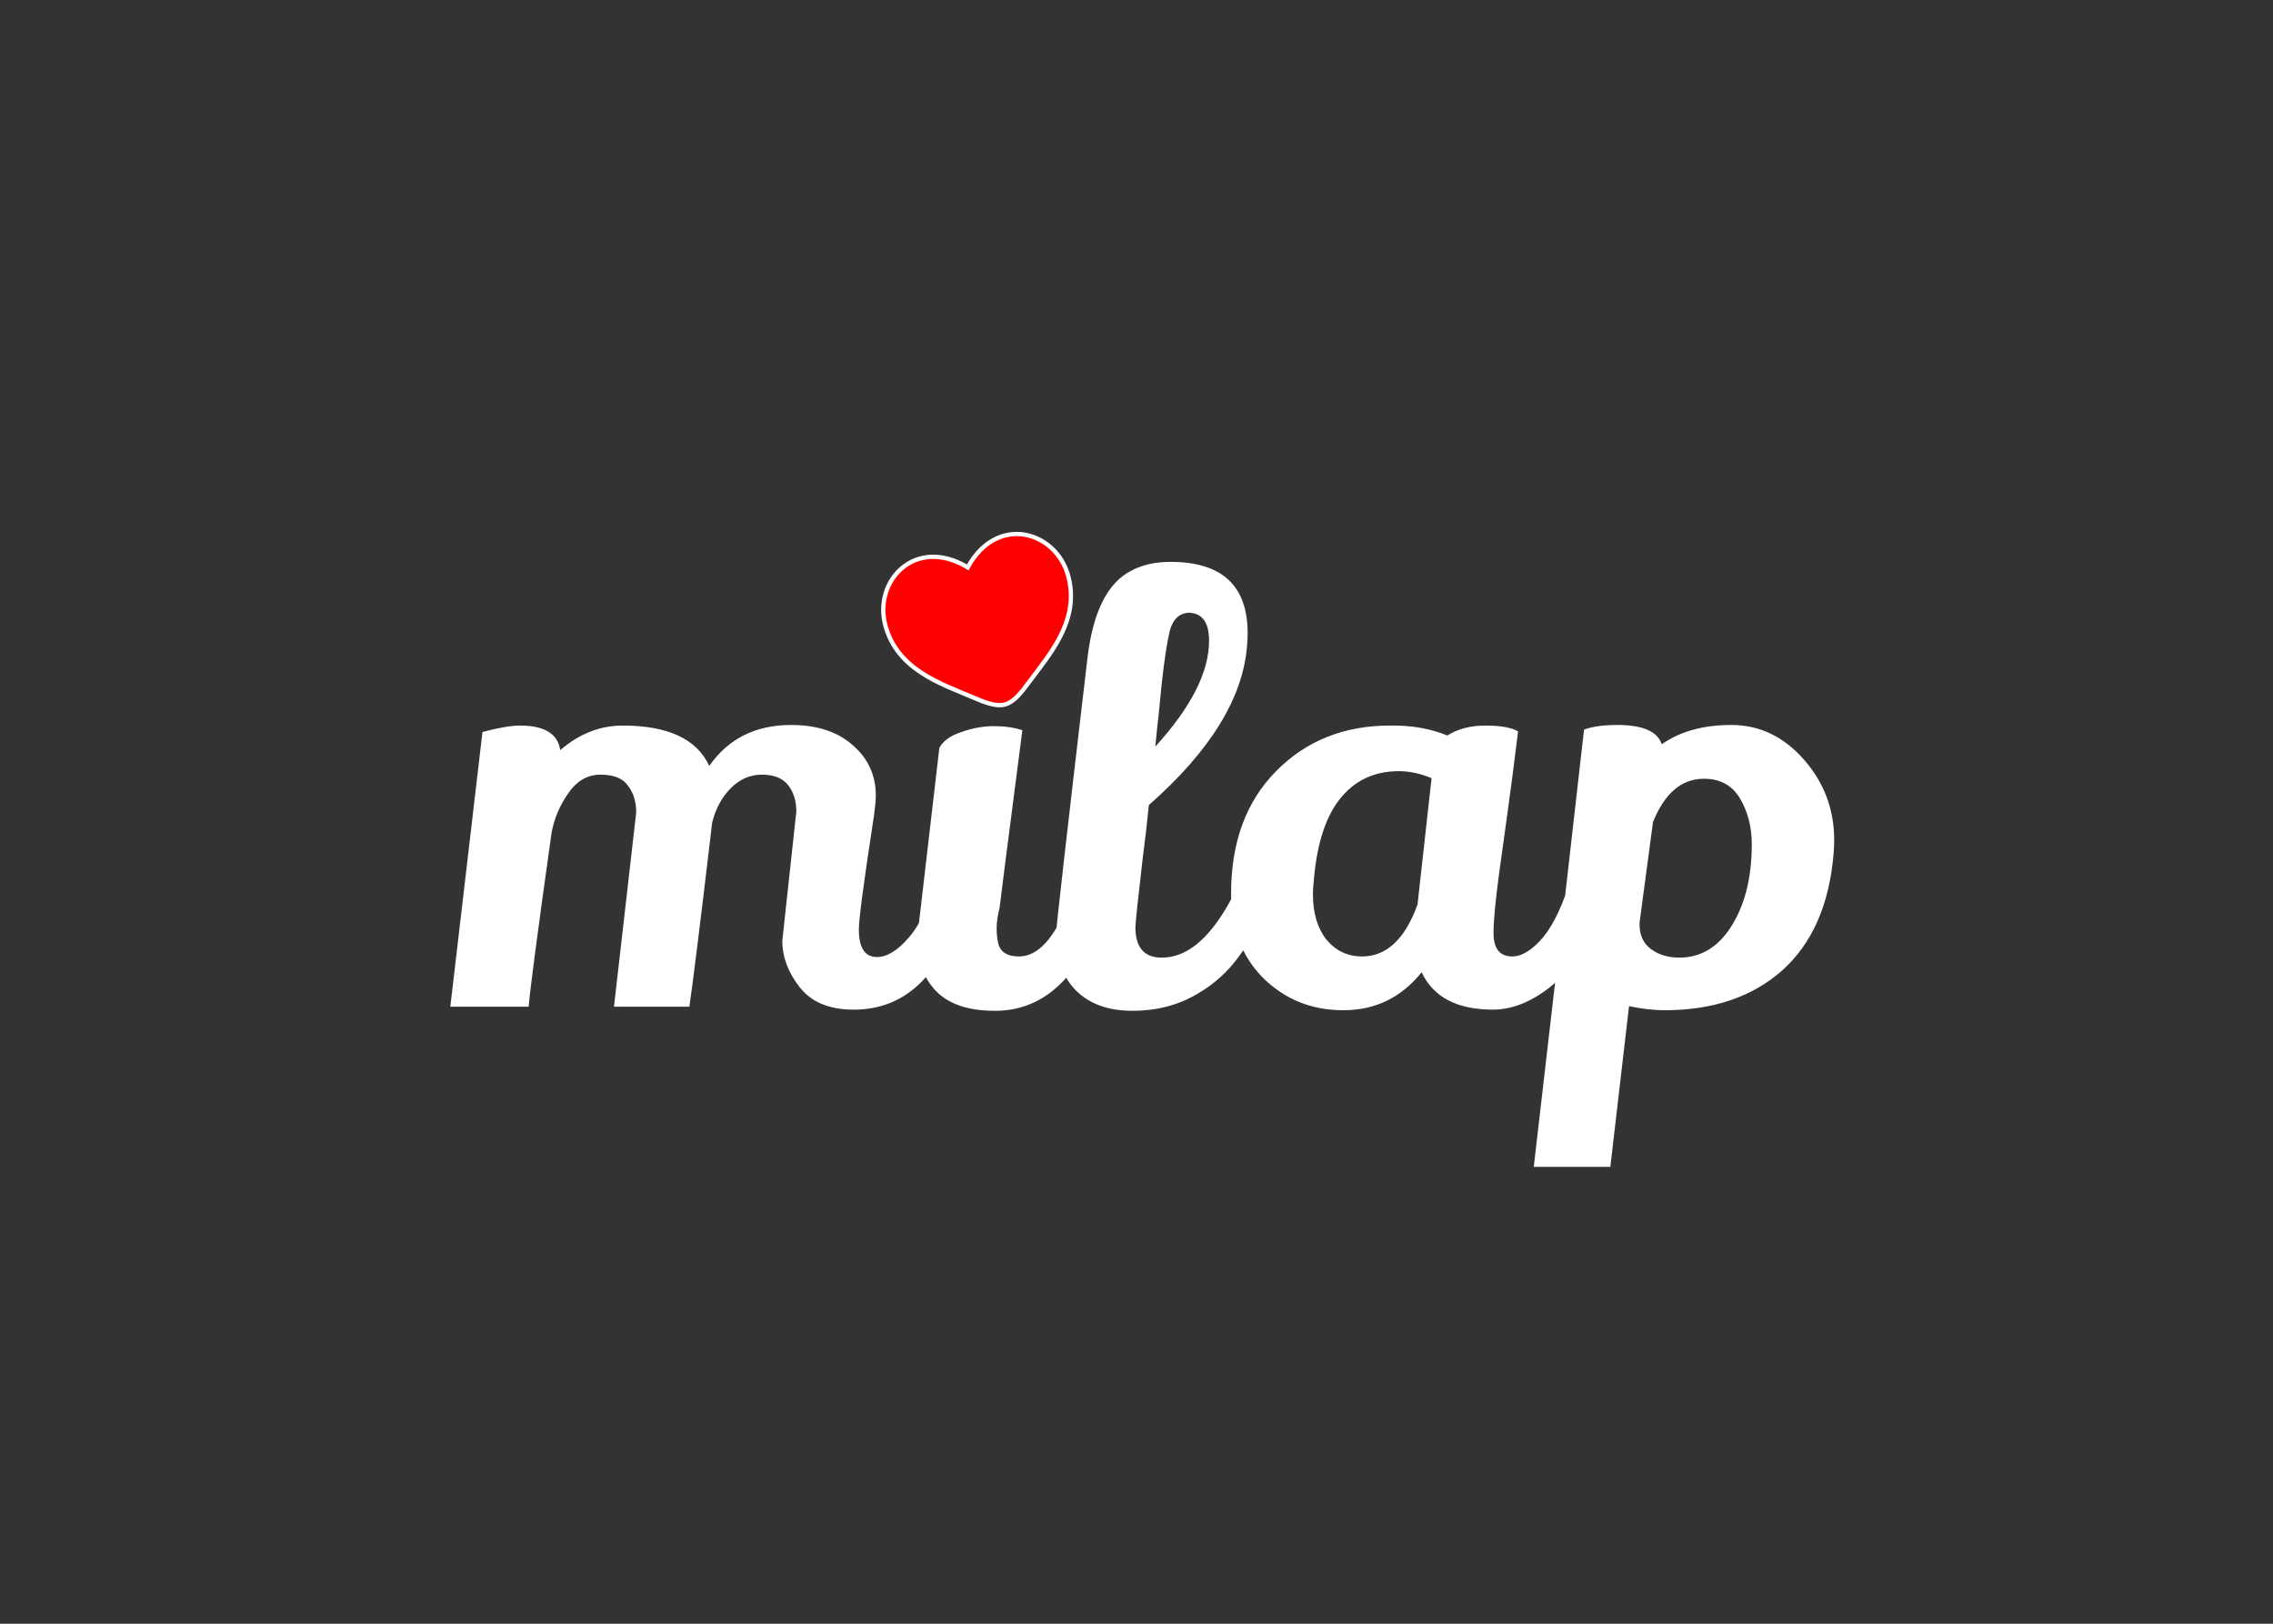 <svg width="350" height="250" viewBox="0 0 350 250" fill="none" xmlns="http://www.w3.org/2000/svg">
<rect x="0" y="0" width="350" height="250" fill="#333333" stroke="none"/>
<path d="M94.541 155L97.961 125.12C97.961 123.44 97.541 122.06 96.701 120.98C95.921 119.84 94.511 119.27 92.471 119.27C90.431 119.27 88.751 120.26 87.431 122.24C86.111 124.16 85.271 126.2 84.911 128.36C82.811 143.3 81.641 152.18 81.401 155H69.341L74.291 112.7C76.811 112.04 78.731 111.71 80.051 111.71C83.831 111.71 85.901 112.97 86.261 115.49C89.201 112.97 92.411 111.71 95.891 111.71C102.851 111.71 107.291 113.78 109.211 117.92C112.151 113.72 116.351 111.62 121.811 111.62C125.831 111.62 129.011 112.67 131.351 114.77C133.691 116.81 134.861 119.39 134.861 122.51C134.861 123.41 134.681 125 134.321 127.28C132.941 136.28 132.251 141.56 132.251 143.12C132.251 145.94 133.181 147.35 135.041 147.35C136.601 147.35 138.251 146.33 139.991 144.29C141.791 142.19 143.231 138.98 144.311 134.66C146.351 136.82 147.581 138.53 148.001 139.79C144.881 150.23 139.361 155.45 131.441 155.45C127.721 155.45 124.961 154.31 123.161 152.03C121.361 149.75 120.461 147.35 120.461 144.83L122.621 124.94C122.621 123.32 122.201 121.97 121.361 120.89C120.521 119.81 119.171 119.27 117.311 119.27C115.511 119.27 113.921 119.96 112.541 121.34C111.161 122.72 110.201 124.49 109.661 126.65C107.861 141.89 106.691 151.34 106.151 155H94.541ZM148.335 88.76C149.715 87.32 151.395 86.6 153.375 86.6C155.355 86.6 157.035 87.32 158.415 88.76C159.855 90.14 160.575 91.82 160.575 93.8C160.575 95.78 159.855 97.46 158.415 98.84C157.035 100.22 155.355 100.91 153.375 100.91C151.395 100.91 149.715 100.22 148.335 98.84C146.955 97.46 146.265 95.78 146.265 93.8C146.265 91.82 146.955 90.14 148.335 88.76ZM144.645 115.13C145.245 114.05 146.385 113.24 148.065 112.7C149.745 112.1 151.395 111.8 153.015 111.8C154.695 111.8 156.165 112.01 157.425 112.43C155.085 130.49 153.915 139.61 153.915 139.79C153.615 140.99 153.465 142.01 153.465 142.85C153.465 143.63 153.525 144.32 153.645 144.92C153.885 146.48 154.965 147.26 156.885 147.26C158.865 147.26 160.665 146 162.285 143.48C163.965 140.9 165.225 137.99 166.065 134.75C166.485 134.99 167.145 135.71 168.045 136.91C168.945 138.11 169.485 139.01 169.665 139.61C168.465 144.41 166.425 148.28 163.545 151.22C160.665 154.16 157.215 155.63 153.195 155.63C149.175 155.63 146.175 154.64 144.195 152.66C142.275 150.68 141.315 148.13 141.315 145.01C141.315 144.35 141.345 143.66 141.405 142.94L144.645 115.13ZM174.385 155.63C170.725 155.63 167.845 154.61 165.745 152.57C163.645 150.47 162.595 147.62 162.595 144.02C162.595 143.06 164.215 128.81 167.455 101.27C168.295 94.19 170.545 89.72 174.205 87.86C175.885 86.96 177.895 86.51 180.235 86.51C188.155 86.51 192.115 90.17 192.115 97.49C192.115 98.09 192.085 98.72 192.025 99.38C191.425 107.42 186.385 115.61 176.905 123.95C176.605 126.89 176.275 129.74 175.915 132.5C175.195 138.68 174.835 142.1 174.835 142.76C174.835 145.88 176.185 147.44 178.885 147.44C181.825 147.44 184.555 145.76 187.075 142.4C189.655 138.98 191.635 134.63 193.015 129.35C193.555 129.53 194.305 130.04 195.265 130.88C196.225 131.66 196.885 132.35 197.245 132.95C196.285 137.93 194.125 142.7 190.765 147.26C189.085 149.6 186.955 151.52 184.375 153.02C181.435 154.76 178.105 155.63 174.385 155.63ZM177.895 114.95C183.415 108.89 186.175 103.46 186.175 98.66C186.175 95.78 185.095 94.34 182.935 94.34C181.555 94.46 180.625 95.36 180.145 97.04C179.725 98.72 179.305 101.45 178.885 105.23C178.525 109.01 178.285 111.35 178.165 112.25L177.895 114.95ZM229.885 155.45C224.365 155.45 220.705 153.53 218.905 149.69C215.785 153.59 211.765 155.54 206.845 155.54C201.985 155.54 197.875 153.89 194.515 150.59C191.215 147.29 189.565 142.94 189.565 137.54C189.565 129.68 191.875 123.41 196.495 118.73C201.115 114.05 206.965 111.71 214.045 111.71C214.225 111.71 214.405 111.71 214.585 111.71C217.585 111.71 220.345 112.22 222.865 113.24C224.485 112.22 226.435 111.71 228.715 111.71C231.055 111.71 232.735 112.01 233.755 112.61C233.215 117.05 232.645 121.43 232.045 125.75C231.445 130.01 231.025 133.04 230.785 134.84C230.245 138.92 229.975 141.86 229.975 143.66C229.975 146.06 230.935 147.26 232.855 147.26C234.355 147.26 235.945 146.27 237.625 144.29C239.305 142.25 240.775 139.07 242.035 134.75C243.775 136.31 244.975 138.05 245.635 139.97C243.895 145.67 241.555 149.69 238.615 152.03C235.675 154.31 232.765 155.45 229.885 155.45ZM215.395 118.73C211.555 118.73 208.495 120.2 206.215 123.14C203.995 126.02 202.675 130.34 202.255 136.1C202.195 136.64 202.165 137.15 202.165 137.63C202.165 140.57 202.855 142.91 204.235 144.65C205.675 146.39 207.505 147.26 209.725 147.26C213.505 147.26 216.355 144.59 218.275 139.25L220.435 119.81C218.695 119.09 217.015 118.73 215.395 118.73ZM249.042 111.62C252.942 111.62 255.222 112.61 255.882 114.59C258.702 112.61 262.272 111.62 266.592 111.62C270.912 111.62 274.632 113.39 277.752 116.93C280.872 120.47 282.432 124.61 282.432 129.35C282.432 130.01 282.402 130.7 282.342 131.42C281.682 139.28 279.042 145.28 274.422 149.42C269.802 153.5 263.772 155.54 256.332 155.54C254.652 155.54 252.822 155.33 250.842 154.91L247.962 179.66H236.172C240.012 146.6 242.592 124.16 243.912 112.34C245.172 111.86 246.882 111.62 249.042 111.62ZM269.742 129.98C269.742 127.34 269.142 125 267.942 122.96C266.742 120.92 264.882 119.9 262.362 119.9C258.942 119.9 256.332 122.12 254.532 126.56C253.332 135.44 252.642 140.6 252.462 142.04C252.402 143.84 252.972 145.19 254.172 146.09C255.372 146.99 256.842 147.44 258.582 147.44C261.642 147.44 264.162 146.06 266.142 143.3C268.542 139.88 269.742 135.44 269.742 129.98Z" fill="white"/>
<g clip-path="url(#clip0_348_3)">
<path d="M136.332 96.295C138.192 103.139 144.839 105.249 149.867 107.388C151.641 108.142 153.343 108.844 154.75 108.462C156.158 108.08 157.27 106.613 158.418 105.064C161.672 100.674 166.337 95.49 164.478 88.647C162.618 81.803 153.559 79.053 149.014 87.353C140.894 82.495 134.472 89.452 136.332 96.295Z" fill="#FF0000" stroke="white" stroke-width="0.66"/>
</g>
<defs>
<clipPath id="clip0_348_3">
<rect width="35" height="35" fill="white" transform="translate(130.023 84.202) rotate(-15.203)"/>
</clipPath>
</defs>
</svg>
